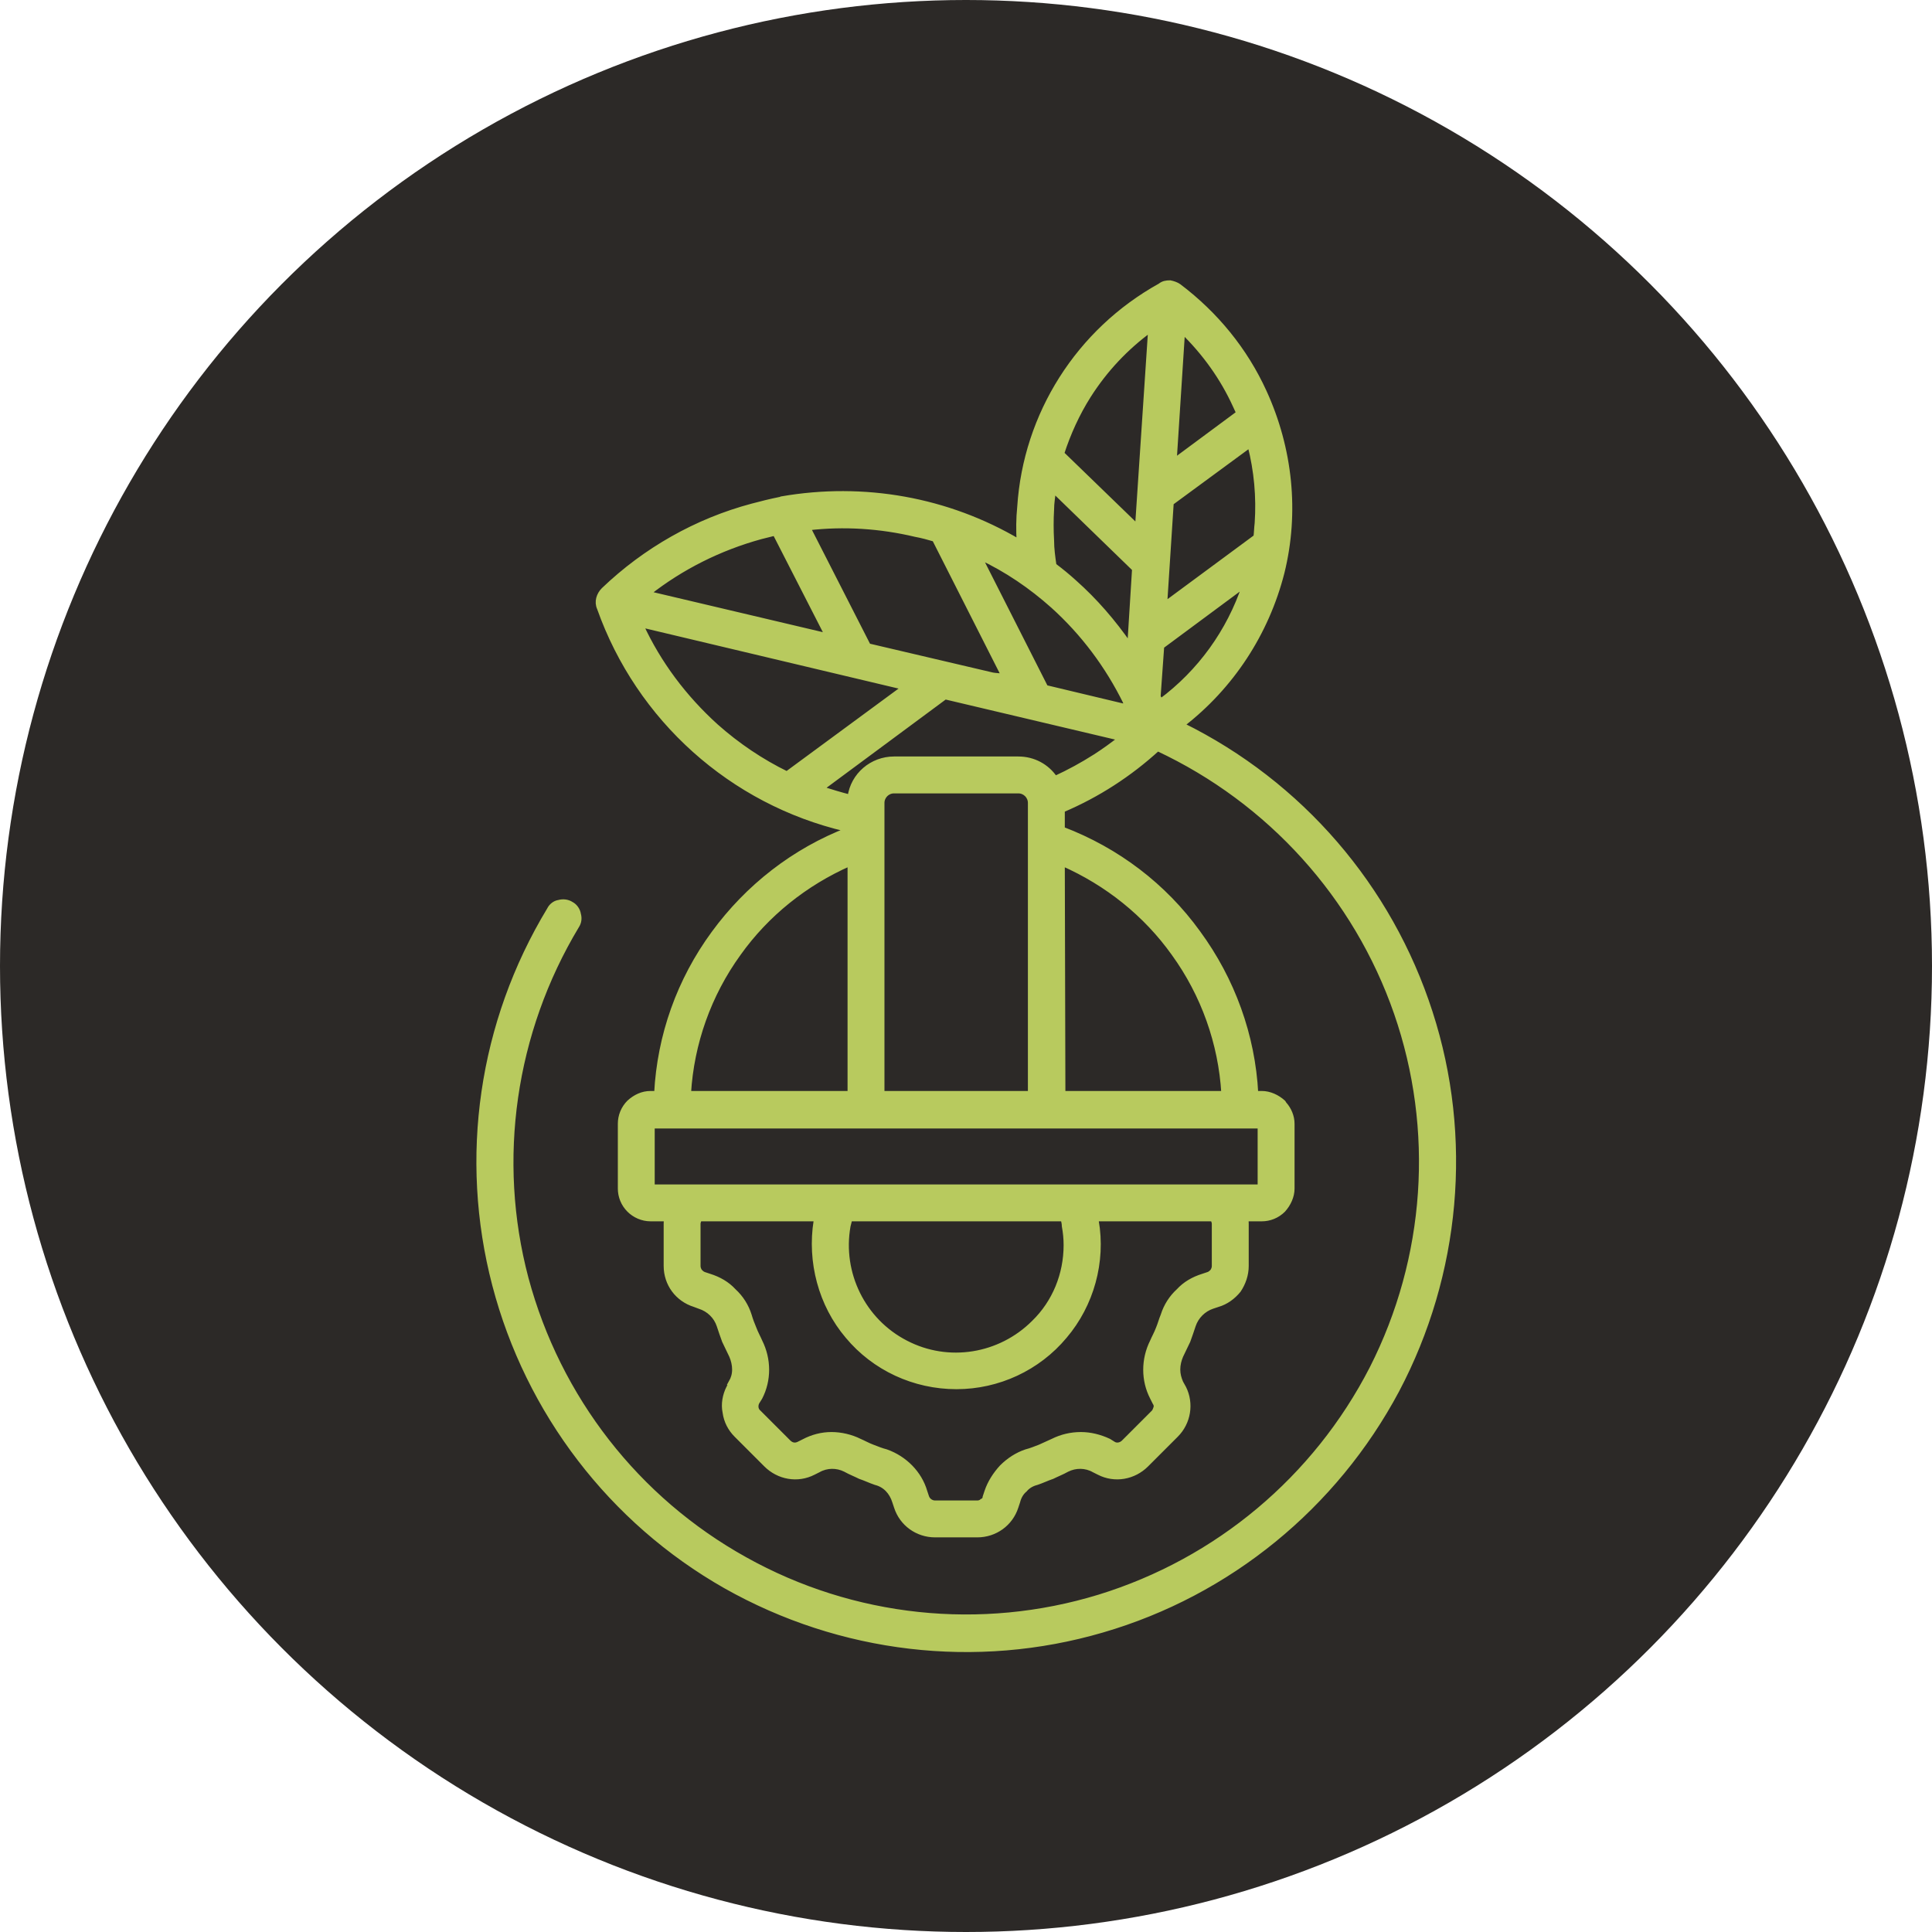 <?xml version="1.0" encoding="UTF-8"?>
<svg xmlns="http://www.w3.org/2000/svg" xmlns:xlink="http://www.w3.org/1999/xlink" xmlns:xodm="http://www.corel.com/coreldraw/odm/2003" xml:space="preserve" width="100px" height="100px" version="1.1" style="shape-rendering:geometricPrecision; text-rendering:geometricPrecision; image-rendering:optimizeQuality; fill-rule:evenodd; clip-rule:evenodd" viewBox="0 0 32.46 32.46">
 <defs>
  <style type="text/css">
   
    .str0 {stroke:#B8CA5E;stroke-width:0.08;stroke-miterlimit:2.613}
    .fil0 {fill:#2C2927}
    .fil1 {fill:#B8CA5E;fill-rule:nonzero}
   
  </style>
 </defs>
 <g id="Layer_x0020_1">
  <circle class="fil0" cx="16.23" cy="16.23" r="16.23"></circle>
  <path class="fil1 str0" d="M9.23 15.28c0.03,-0.06 0.09,-0.11 0.16,-0.12 0.07,-0.02 0.15,-0.01 0.21,0.03 0.06,0.03 0.11,0.1 0.12,0.17 0.02,0.07 0.01,0.14 -0.03,0.2 -1.07,1.78 -1.38,3.92 -0.85,5.92 0.54,2.01 1.86,3.71 3.68,4.72 1.81,1.01 3.96,1.24 5.95,0.63 1.98,-0.61 3.63,-1.99 4.58,-3.84 0.94,-1.85 1.09,-4.01 0.41,-5.97 -0.68,-1.96 -2.13,-3.56 -4.01,-4.44 -0.47,0.43 -1.01,0.78 -1.6,1.03l0 0.32c0.92,0.35 1.71,0.95 2.28,1.74 0.58,0.79 0.92,1.73 0.97,2.7l0.1 0 0 0c0.13,0 0.26,0.06 0.36,0.15 0.01,0.01 0.01,0.02 0.02,0.03l0 0c0.08,0.09 0.13,0.21 0.13,0.33l0 1.09c0,0.13 -0.06,0.26 -0.15,0.36l0 0c-0.1,0.1 -0.23,0.15 -0.36,0.15l-0.27 0c0.01,0.03 0.01,0.06 0.01,0.08l0 0.71c0,0.15 -0.05,0.29 -0.13,0.41 -0.09,0.11 -0.21,0.2 -0.35,0.24l-0.09 0.03c-0.15,0.05 -0.27,0.17 -0.32,0.32 -0.03,0.09 -0.06,0.18 -0.09,0.26 -0.04,0.08 -0.08,0.17 -0.12,0.25l0 0c-0.03,0.07 -0.05,0.15 -0.05,0.23 0,0.08 0.02,0.15 0.05,0.22l0.05 0.09 0 0c0.13,0.26 0.08,0.58 -0.13,0.79l-0.5 0.5c-0.21,0.21 -0.53,0.27 -0.8,0.13l-0.08 -0.04c-0.14,-0.08 -0.31,-0.08 -0.45,-0.01 -0.09,0.05 -0.17,0.08 -0.25,0.12 -0.09,0.03 -0.17,0.07 -0.26,0.1l0 0c-0.08,0.02 -0.15,0.06 -0.2,0.12 -0.06,0.05 -0.1,0.12 -0.12,0.2l-0.03 0.09c-0.09,0.28 -0.35,0.47 -0.65,0.47l-0.71 0c-0.3,0 -0.56,-0.19 -0.65,-0.47l-0.03 -0.09 0 0c-0.05,-0.16 -0.16,-0.28 -0.32,-0.32 -0.09,-0.03 -0.17,-0.07 -0.26,-0.1 -0.08,-0.04 -0.16,-0.07 -0.25,-0.12l0 0c-0.14,-0.07 -0.31,-0.07 -0.45,0.01l-0.08 0.04c-0.27,0.14 -0.59,0.08 -0.8,-0.13l-0.5 -0.5c-0.1,-0.1 -0.17,-0.23 -0.19,-0.38 -0.03,-0.14 0,-0.29 0.06,-0.41l0.05 -0.09 -0.01 0c0.04,-0.07 0.06,-0.14 0.06,-0.22 0,-0.08 -0.02,-0.16 -0.05,-0.23 -0.04,-0.08 -0.08,-0.17 -0.12,-0.25 -0.03,-0.08 -0.06,-0.17 -0.09,-0.26l0 0c-0.05,-0.15 -0.17,-0.27 -0.33,-0.32l-0.08 -0.03c-0.29,-0.09 -0.48,-0.35 -0.48,-0.65l0 -0.71c0,-0.02 0,-0.05 0.01,-0.08l-0.27 0c-0.14,0 -0.27,-0.06 -0.36,-0.15l0 0c-0.1,-0.1 -0.15,-0.23 -0.15,-0.36l0 -1.09c0,-0.13 0.05,-0.26 0.15,-0.36l0 0c0.1,-0.09 0.22,-0.15 0.36,-0.15l0.1 0c0.05,-0.97 0.38,-1.9 0.96,-2.69 0.57,-0.78 1.35,-1.39 2.26,-1.74 -0.01,0 -0.03,-0.01 -0.04,-0.01 -1.92,-0.45 -3.48,-1.85 -4.14,-3.71 -0.05,-0.11 -0.01,-0.23 0.07,-0.31 0.7,-0.67 1.56,-1.16 2.5,-1.41 0.15,-0.04 0.31,-0.08 0.46,-0.11 0.01,0 0.02,0 0.03,-0.01 1.38,-0.24 2.79,0.01 3.99,0.72 -0.01,-0.19 -0.01,-0.39 0.01,-0.58 0.1,-1.56 0.99,-2.96 2.36,-3.72 0.05,-0.04 0.1,-0.05 0.17,-0.05 0.05,0.01 0.11,0.03 0.15,0.06 0.62,0.47 1.11,1.07 1.43,1.77 0.44,0.96 0.55,2.03 0.3,3.04 -0.26,1.02 -0.85,1.92 -1.68,2.56 1.99,0.98 3.49,2.72 4.17,4.83 0.68,2.1 0.47,4.4 -0.56,6.35 -1.04,1.95 -2.82,3.41 -4.95,4.03 -2.12,0.62 -4.4,0.35 -6.33,-0.74 -1.92,-1.09 -3.32,-2.92 -3.88,-5.06 -0.56,-2.14 -0.23,-4.41 0.92,-6.31l0 0zm8.49 -2.2c0.24,-0.11 0.46,-0.23 0.68,-0.37 0.14,-0.09 0.28,-0.19 0.42,-0.3l-0.02 -0.01 -2.92 -0.69 -2.08 1.54c0.16,0.05 0.32,0.1 0.48,0.14 0.05,-0.37 0.37,-0.64 0.74,-0.64l2.09 0c0.25,0 0.48,0.12 0.62,0.33l-0.01 0zm-3.44 1.43c-0.75,0.33 -1.4,0.85 -1.87,1.51 -0.5,0.69 -0.79,1.51 -0.84,2.35l2.71 0 0 -3.86zm0.54 3.86l2.49 0 0 -4.88c0,-0.11 -0.09,-0.2 -0.2,-0.2l-2.09 0c-0.11,0 -0.2,0.09 -0.2,0.2l0 4.88zm3.04 0l2.7 0c-0.05,-0.84 -0.34,-1.66 -0.84,-2.35 -0.47,-0.66 -1.12,-1.18 -1.87,-1.51l0.01 3.86zm2.98 0.55l-9.88 0 0 1.02 10.21 0 0 -1.02 -0.33 0zm-0.47 1.56l-1.96 0c0,0.01 0,0.02 0.01,0.03 0.12,0.69 -0.08,1.41 -0.53,1.94 -0.45,0.54 -1.12,0.85 -1.82,0.85 -0.71,0 -1.38,-0.31 -1.83,-0.85 -0.45,-0.53 -0.64,-1.25 -0.53,-1.94 0.01,-0.01 0.01,-0.02 0.01,-0.03l-1.96 0c0,0 -0.01,0.01 -0.01,0.01 -0.01,0.02 -0.02,0.05 -0.02,0.07l0 0.71c0,0.03 0.01,0.06 0.03,0.09 0.02,0.02 0.04,0.04 0.07,0.05l0.09 0.03c0.16,0.05 0.3,0.13 0.41,0.25 0.12,0.11 0.21,0.25 0.26,0.41 0.02,0.07 0.05,0.15 0.08,0.22 0.03,0.08 0.07,0.15 0.1,0.22 0.15,0.3 0.15,0.65 0,0.94l-0.05 0.08c-0.03,0.06 -0.02,0.13 0.03,0.17l0.5 0.5c0.05,0.05 0.11,0.06 0.17,0.03l0.08 -0.04 0 0c0.15,-0.08 0.31,-0.12 0.47,-0.12 0.16,0 0.33,0.04 0.47,0.11 0.07,0.03 0.14,0.07 0.22,0.1 0.08,0.03 0.15,0.06 0.23,0.08l0 0c0.31,0.11 0.56,0.36 0.65,0.67l0.03 0.09c0.02,0.06 0.08,0.1 0.14,0.1l0.71 0c0.03,0 0.06,-0.01 0.08,-0.03 0.03,-0.01 0.05,-0.04 0.05,-0.07l0.03 -0.09c0.05,-0.15 0.14,-0.29 0.25,-0.41 0.12,-0.12 0.26,-0.21 0.41,-0.26 0.08,-0.02 0.15,-0.05 0.23,-0.08 0.07,-0.03 0.15,-0.07 0.22,-0.1 0.14,-0.07 0.3,-0.11 0.47,-0.11 0.16,0 0.32,0.04 0.47,0.11l0.08 0.05c0.05,0.03 0.12,0.02 0.17,-0.03l0.5 -0.5c0.02,-0.02 0.03,-0.05 0.04,-0.08 0.01,-0.03 0,-0.06 -0.02,-0.09l-0.04 -0.08c-0.15,-0.29 -0.15,-0.64 0,-0.94 0.03,-0.07 0.07,-0.14 0.1,-0.22 0.03,-0.07 0.05,-0.15 0.08,-0.22l0 0c0.05,-0.16 0.14,-0.3 0.26,-0.41 0.11,-0.12 0.25,-0.2 0.41,-0.25l0.09 -0.03 0 0c0.03,-0.01 0.05,-0.03 0.07,-0.05 0.02,-0.03 0.03,-0.06 0.03,-0.09l0 -0.71c0,-0.02 -0.01,-0.05 -0.02,-0.07 0,0 -0.01,-0.01 -0.01,-0.01l0 0zm-2.51 0l-3.58 0c-0.01,0.04 -0.02,0.08 -0.03,0.12l0 0c-0.14,0.79 0.25,1.59 0.97,1.96 0.71,0.37 1.58,0.23 2.15,-0.34 0.35,-0.34 0.54,-0.81 0.54,-1.3 0,-0.11 -0.01,-0.21 -0.03,-0.32 0,-0.04 -0.01,-0.08 -0.02,-0.12l0 0zm3.05 -10.65l-1.39 1.03 -0.06 0.84c0.01,0.03 0.03,0.05 0.04,0.08 0.66,-0.49 1.15,-1.17 1.41,-1.95l0 0zm-1.34 0.32l1.53 -1.13c0.01,-0.08 0.01,-0.15 0.02,-0.23l0 0c0.03,-0.44 -0.01,-0.88 -0.12,-1.31l-1.32 0.97 -0.11 1.7zm-1.73 -2.53l1.27 1.23 0.22 -3.31c-0.41,0.3 -0.76,0.67 -1.04,1.11 -0.19,0.3 -0.34,0.63 -0.45,0.97l0 0zm1.22 1.94l-1.36 -1.32c-0.01,0.11 -0.03,0.21 -0.03,0.32 -0.01,0.17 -0.01,0.35 0,0.52 0,0.14 0.02,0.28 0.04,0.42 0.12,0.09 0.23,0.18 0.34,0.28 0.35,0.31 0.66,0.67 0.93,1.06l0.08 -1.28zm0.67 -1.82l1.08 -0.8c-0.02,-0.04 -0.04,-0.09 -0.06,-0.13l0 0c-0.21,-0.46 -0.51,-0.88 -0.88,-1.24l-0.14 2.17zm-0.82 4.13l0 -0.07 0 0c-0.3,-0.61 -0.71,-1.16 -1.22,-1.62 -0.37,-0.33 -0.78,-0.61 -1.23,-0.82l1.11 2.19 0 0 1.34 0.32zm-2.05 -0.52l-1.16 -2.29c-0.1,-0.03 -0.21,-0.06 -0.32,-0.08 -0.59,-0.14 -1.2,-0.18 -1.8,-0.11l1.01 1.98 2.09 0.49c0.06,0.01 0.12,0.01 0.18,0.02l0 -0.01zm-1.67 0.2l-4.42 -1.05c0.3,0.65 0.73,1.22 1.26,1.7 0.36,0.32 0.76,0.59 1.19,0.8l1.97 -1.45zm-1.29 -0.87l-0.88 -1.72c-0.08,0.02 -0.16,0.04 -0.24,0.06 -0.69,0.19 -1.33,0.51 -1.89,0.95l3.01 0.71z"></path>
 </g>
</svg>
